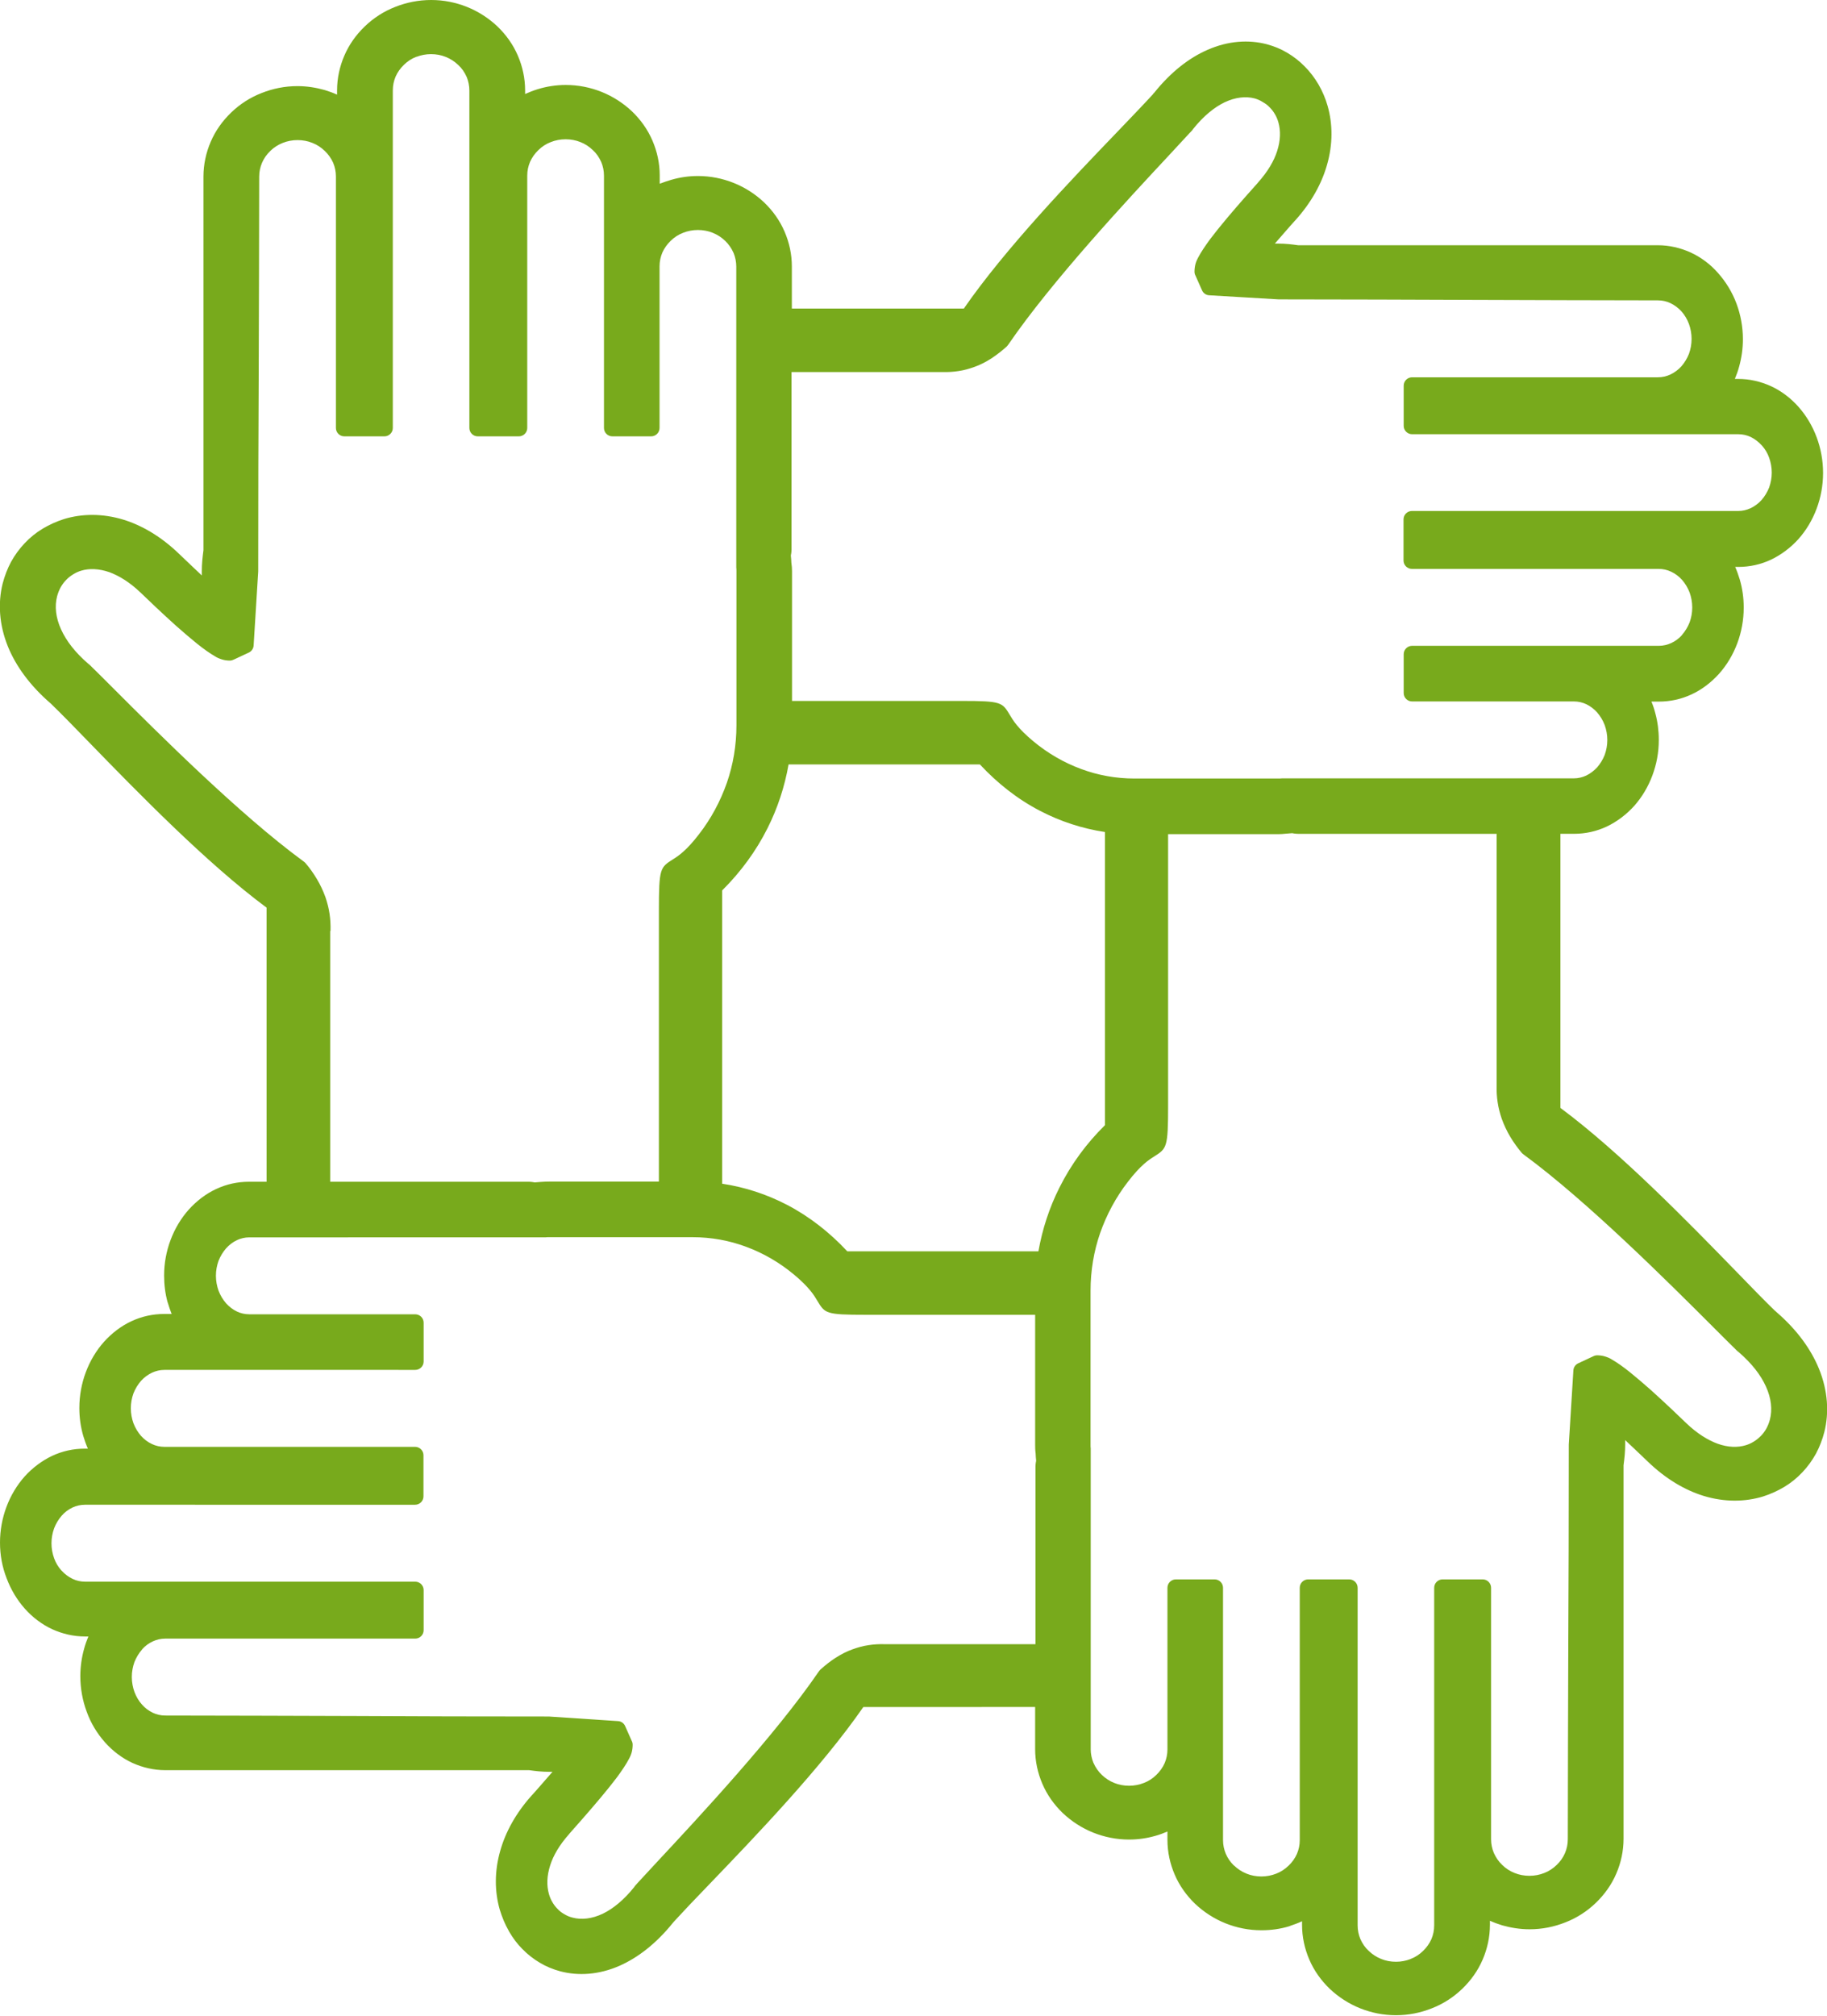 <?xml version="1.0" encoding="UTF-8"?>
<svg xmlns="http://www.w3.org/2000/svg" xmlns:xlink="http://www.w3.org/1999/xlink" id="Layer_1" x="0px" y="0px" viewBox="0 0 111.44 122.88" style="enable-background:new 0 0 111.44 122.88" xml:space="preserve" width="111.44" height="122.88">
  <g fill="#78AA1C">
    <path d="M40.95,10.96c0.52-0.15,1.06-0.23,1.62-0.23c0.77,0,1.5,0.15,2.18,0.42c0.7,0.28,1.33,0.69,1.86,1.19 c0.53,0.51,0.96,1.11,1.25,1.79c0.28,0.65,0.44,1.37,0.44,2.11h0v2.57h10.49c2.54-3.67,6.59-7.89,9.37-10.78 c0.89-0.93,1.66-1.73,2.18-2.3l0-0.01c0.01-0.02,0.03-0.04,0.05-0.05c1.04-1.3,2.16-2.15,3.26-2.63c1.27-0.56,2.53-0.63,3.63-0.34 c0.44,0.12,0.86,0.29,1.24,0.52c0.39,0.23,0.75,0.51,1.07,0.84c0.32,0.32,0.6,0.69,0.84,1.1c0.23,0.4,0.42,0.84,0.55,1.3 c0.31,1.09,0.33,2.32-0.04,3.6c-0.32,1.12-0.94,2.27-1.93,3.37l-0.03,0.03c-0.14,0.16-0.4,0.44-0.74,0.84l-0.48,0.55h0.21 c0.21,0,0.42,0.01,0.63,0.03c0.19,0.02,0.39,0.04,0.58,0.07h21.94c0.7,0,1.38,0.16,2,0.44c0.63,0.29,1.21,0.72,1.68,1.26 c0.47,0.53,0.86,1.16,1.12,1.86c0.25,0.67,0.39,1.41,0.39,2.17c0,0.57-0.08,1.13-0.23,1.67c-0.07,0.26-0.16,0.51-0.26,0.75h0.2 c0.71,0,1.38,0.16,2,0.44c0.63,0.29,1.21,0.73,1.68,1.26c0.47,0.53,0.85,1.16,1.11,1.86c0.25,0.67,0.39,1.41,0.39,2.17 c0,0.76-0.14,1.5-0.39,2.17c-0.26,0.7-0.64,1.33-1.11,1.86c-0.48,0.53-1.05,0.96-1.68,1.26c-0.62,0.29-1.29,0.44-2,0.44v0h-0.18 c0.11,0.25,0.2,0.51,0.28,0.77c0.16,0.55,0.24,1.12,0.24,1.7v0.01c0,0.76-0.14,1.5-0.39,2.17c-0.26,0.7-0.64,1.33-1.11,1.86 c-0.48,0.53-1.05,0.97-1.68,1.26c-0.62,0.29-1.29,0.44-2,0.44h-0.45c0.1,0.23,0.18,0.48,0.24,0.72c0.14,0.51,0.21,1.06,0.21,1.61 l0,0.02c0,0.76-0.14,1.48-0.39,2.15c-0.26,0.7-0.64,1.33-1.11,1.86c-0.48,0.53-1.05,0.96-1.68,1.26c-0.62,0.29-1.29,0.44-2,0.44 h-0.82v16.71c3.67,2.72,7.89,7.06,10.79,10.04c0.92,0.95,1.71,1.76,2.3,2.33l0.02,0.01c0.02,0.02,0.03,0.03,0.05,0.05 c1.29,1.11,2.13,2.3,2.61,3.47c0.55,1.35,0.62,2.68,0.33,3.85c-0.12,0.46-0.29,0.91-0.51,1.32c-0.23,0.42-0.51,0.8-0.83,1.14 c-0.33,0.35-0.7,0.65-1.1,0.89c-0.4,0.24-0.84,0.44-1.31,0.59c-1.09,0.33-2.34,0.35-3.62-0.04c-1.13-0.35-2.29-1.02-3.4-2.09 c-0.16-0.15-0.46-0.44-0.84-0.8l-0.54-0.51v0.25c0,0.22-0.01,0.44-0.03,0.67c-0.02,0.2-0.04,0.4-0.07,0.62v22.77 c0,0.74-0.16,1.46-0.44,2.11c-0.29,0.68-0.72,1.28-1.25,1.79c-0.53,0.51-1.16,0.92-1.86,1.19c-0.68,0.27-1.41,0.42-2.18,0.42 c-0.58,0-1.14-0.09-1.67-0.24c-0.26-0.08-0.51-0.17-0.75-0.28v0.25c0,0.74-0.16,1.46-0.44,2.11c-0.29,0.68-0.72,1.28-1.25,1.79 c-0.53,0.51-1.16,0.92-1.86,1.19c-0.68,0.27-1.41,0.42-2.18,0.42c-0.77,0-1.5-0.15-2.18-0.42c-0.7-0.28-1.33-0.69-1.86-1.19 c-0.53-0.51-0.96-1.11-1.25-1.79c-0.28-0.65-0.44-1.37-0.44-2.11h0v-0.22c-0.23,0.11-0.48,0.2-0.72,0.28l-0.04,0.02 c-0.55,0.17-1.13,0.25-1.71,0.25h-0.01c-0.77,0-1.5-0.15-2.18-0.42c-0.7-0.28-1.33-0.69-1.86-1.19c-0.53-0.51-0.96-1.11-1.25-1.79 c-0.28-0.65-0.44-1.37-0.44-2.11v-0.51c-0.23,0.1-0.47,0.19-0.72,0.26c-0.52,0.15-1.06,0.23-1.62,0.23c-0.77,0-1.5-0.15-2.18-0.42 c-0.7-0.28-1.33-0.69-1.86-1.19c-0.53-0.51-0.96-1.11-1.25-1.79c-0.28-0.65-0.44-1.37-0.44-2.11h0v-2.57H52.66 c-2.54,3.67-6.59,7.89-9.37,10.78c-0.9,0.93-1.66,1.73-2.18,2.3l-0.06,0.07c-1.04,1.29-2.15,2.13-3.25,2.62 c-1.27,0.56-2.53,0.63-3.63,0.34c-0.44-0.12-0.86-0.29-1.24-0.52c-0.39-0.23-0.75-0.51-1.07-0.84c-0.31-0.31-0.58-0.67-0.81-1.07 l-0.02-0.04c-0.23-0.4-0.41-0.84-0.55-1.3c-0.31-1.09-0.33-2.32,0.04-3.6c0.32-1.12,0.94-2.27,1.93-3.37l0.03-0.03 c0.14-0.16,0.4-0.44,0.74-0.84l0.48-0.55h-0.21c-0.21,0-0.42-0.01-0.63-0.03c-0.19-0.02-0.39-0.04-0.58-0.07H10.08 c-0.7,0-1.38-0.16-2-0.44c-0.63-0.29-1.21-0.73-1.68-1.26c-0.47-0.53-0.86-1.16-1.11-1.86c-0.25-0.67-0.39-1.41-0.39-2.17 c0-0.57,0.08-1.13,0.23-1.67c0.07-0.26,0.16-0.51,0.26-0.75h-0.2c-0.71,0-1.38-0.16-2-0.44c-0.63-0.29-1.21-0.73-1.68-1.26 c-0.47-0.53-0.85-1.16-1.11-1.86C0.14,95.54,0,94.8,0,94.04c0-0.76,0.14-1.5,0.39-2.17c0.26-0.7,0.64-1.33,1.11-1.86 c0.48-0.53,1.05-0.96,1.68-1.26c0.62-0.29,1.29-0.44,2-0.44v0l0.18,0c-0.11-0.25-0.2-0.51-0.28-0.77c-0.16-0.55-0.24-1.12-0.24-1.7 v-0.01c0-0.76,0.14-1.5,0.39-2.17c0.26-0.7,0.64-1.33,1.11-1.86c0.48-0.53,1.05-0.97,1.68-1.26c0.62-0.29,1.29-0.44,2-0.44h0.45 c-0.09-0.23-0.17-0.46-0.24-0.7l-0.01-0.02c-0.14-0.51-0.21-1.06-0.21-1.61l0-0.02c0-0.76,0.14-1.48,0.39-2.15 c0.26-0.7,0.64-1.33,1.11-1.86c0.48-0.53,1.05-0.97,1.68-1.26c0.62-0.29,1.29-0.44,2-0.44h1.07V55.33 c-3.67-2.72-7.89-7.06-10.79-10.04c-0.93-0.96-1.72-1.77-2.31-2.34l-0.05-0.05c-1.29-1.11-2.14-2.3-2.62-3.47 c-0.55-1.35-0.62-2.68-0.33-3.85c0.12-0.46,0.29-0.91,0.51-1.32c0.23-0.42,0.51-0.8,0.83-1.14c0.33-0.35,0.7-0.65,1.1-0.89 c0.4-0.24,0.84-0.44,1.31-0.59c1.09-0.33,2.34-0.35,3.62,0.04c1.13,0.35,2.29,1.02,3.4,2.09c0.16,0.15,0.46,0.44,0.84,0.8 l0.54,0.51v-0.25c0-0.22,0.01-0.44,0.03-0.67c0.02-0.2,0.04-0.4,0.07-0.62V10.76c0-0.74,0.16-1.46,0.44-2.11 c0.29-0.68,0.72-1.28,1.25-1.79c0.53-0.51,1.16-0.92,1.86-1.19c0.68-0.27,1.41-0.42,2.18-0.42c0.58,0,1.14,0.09,1.67,0.24 c0.26,0.08,0.51,0.17,0.75,0.28V5.51c0-0.74,0.16-1.46,0.44-2.11c0.29-0.68,0.72-1.28,1.25-1.79c0.53-0.51,1.16-0.92,1.86-1.19 C24.79,0.15,25.53,0,26.3,0c0.77,0,1.5,0.15,2.18,0.42c0.7,0.28,1.33,0.69,1.86,1.19c0.53,0.51,0.96,1.11,1.25,1.79 c0.28,0.65,0.44,1.37,0.44,2.11h0v0.22c0.25-0.11,0.5-0.21,0.76-0.29c0.55-0.17,1.13-0.26,1.71-0.26h0.01 c0.77,0,1.5,0.15,2.18,0.42c0.7,0.28,1.33,0.69,1.86,1.19c0.53,0.51,0.96,1.11,1.25,1.79c0.28,0.65,0.44,1.37,0.44,2.11v0.51 C40.46,11.12,40.7,11.03,40.95,10.96L40.95,10.96z M20.14,56.76v15.28l12.11,0v0h0.01c0.08,0,0.16,0.01,0.24,0.02 c0.04,0.01,0.08,0.01,0.11,0.02c0.12-0.01,0.25-0.02,0.38-0.03h0c0.17-0.01,0.34-0.02,0.49-0.02h6.71V55.51 c0-2.58,0.08-2.63,0.85-3.12c0.32-0.2,0.82-0.52,1.6-1.54c0.73-0.94,1.3-2,1.7-3.14c0.38-1.1,0.58-2.28,0.58-3.5v-9.39h0 c0-0.08,0-0.15-0.01-0.23V16.25c0-0.29-0.06-0.57-0.16-0.82l-0.01-0.02c-0.12-0.27-0.29-0.52-0.51-0.73 c-0.21-0.2-0.46-0.37-0.74-0.48l-0.02-0.01c-0.27-0.11-0.58-0.17-0.9-0.17c-0.32,0-0.62,0.06-0.9,0.17 c-0.29,0.11-0.55,0.28-0.76,0.49c-0.22,0.21-0.39,0.45-0.51,0.72c-0.11,0.26-0.17,0.54-0.17,0.84h0l0,9.8l0,0.05 c0,0.28-0.23,0.51-0.51,0.51h-2.37c-0.28,0-0.51-0.23-0.51-0.51V10.71c0-0.3-0.06-0.58-0.17-0.84c-0.12-0.27-0.29-0.52-0.51-0.72 l0,0c-0.22-0.21-0.47-0.38-0.76-0.49c-0.27-0.11-0.58-0.17-0.9-0.17c-0.32,0-0.62,0.06-0.9,0.17c-0.29,0.11-0.55,0.28-0.76,0.49 c-0.22,0.21-0.39,0.45-0.51,0.72c-0.11,0.26-0.17,0.54-0.17,0.84v15.38c0,0.28-0.23,0.51-0.51,0.51h-2.51 c-0.28,0-0.51-0.23-0.51-0.51V5.52c0-0.29-0.06-0.57-0.16-0.82l-0.01-0.02c-0.12-0.27-0.29-0.52-0.51-0.72 c-0.22-0.21-0.48-0.38-0.76-0.49c-0.27-0.11-0.58-0.17-0.9-0.17c-0.31,0-0.61,0.06-0.87,0.16L25.4,3.46 c-0.29,0.11-0.55,0.28-0.76,0.49c-0.22,0.21-0.39,0.45-0.51,0.72c-0.11,0.26-0.17,0.54-0.17,0.84v20.58c0,0.28-0.23,0.51-0.51,0.51 H21c-0.28,0-0.51-0.23-0.51-0.51V10.76c0-0.3-0.06-0.58-0.17-0.84C20.2,9.65,20.02,9.4,19.81,9.2c-0.22-0.21-0.47-0.38-0.76-0.49 c-0.27-0.11-0.58-0.17-0.9-0.17c-0.32,0-0.62,0.06-0.9,0.17c-0.28,0.11-0.53,0.27-0.74,0.47L16.49,9.2 c-0.22,0.21-0.39,0.45-0.51,0.73c-0.11,0.26-0.17,0.54-0.17,0.84c0,3.72-0.02,7.89-0.03,12.05c-0.02,3.67-0.03,7.33-0.03,12.01 l-0.28,4.52c-0.01,0.18-0.12,0.35-0.29,0.43l-0.9,0.42c-0.08,0.04-0.16,0.07-0.26,0.07h0c-0.16,0-0.32-0.02-0.48-0.07 c-0.16-0.05-0.31-0.11-0.44-0.2c-0.3-0.17-0.68-0.44-1.08-0.76c-0.42-0.34-0.85-0.71-1.27-1.08c-0.89-0.8-1.82-1.69-2.17-2.03l0,0 c-0.66-0.63-1.31-1.03-1.91-1.25c-0.64-0.22-1.23-0.24-1.72-0.09c-0.17,0.05-0.34,0.13-0.5,0.23h0c-0.16,0.1-0.3,0.21-0.43,0.35 l0,0c-0.13,0.13-0.24,0.29-0.33,0.45c-0.09,0.17-0.16,0.35-0.21,0.54c-0.15,0.59-0.09,1.28,0.25,2.02 c0.31,0.68,0.84,1.38,1.65,2.08l0.04,0.03l0.09,0.08l0.06,0.06c0.33,0.32,0.79,0.78,1.37,1.36c2.68,2.68,7.7,7.69,11.56,10.51 c0.04,0.03,0.08,0.06,0.12,0.1c0.27,0.31,0.5,0.64,0.71,0.99c0.21,0.35,0.38,0.72,0.52,1.1c0.11,0.33,0.2,0.66,0.25,1.01 c0.05,0.33,0.07,0.68,0.06,1.05L20.14,56.76L20.14,56.76z M44.05,54.28v17.88c1.4,0.21,2.73,0.65,3.96,1.29 c1.36,0.71,2.6,1.68,3.67,2.83h11.66c0.24-1.36,0.67-2.67,1.28-3.88c0.71-1.42,1.65-2.7,2.78-3.81V50.72 c-1.4-0.21-2.73-0.65-3.96-1.29c-1.37-0.71-2.6-1.68-3.67-2.83H48.1c-0.24,1.36-0.67,2.67-1.28,3.88 C46.12,51.88,45.17,53.17,44.05,54.28L44.05,54.28z M63.14,88.06v-7.91H52.8c-2.44,0-2.48-0.08-2.95-0.86 c-0.19-0.32-0.48-0.81-1.43-1.6c-0.88-0.73-1.86-1.3-2.92-1.69c-1.02-0.38-2.12-0.58-3.25-0.58h-8.77v0c-0.07,0-0.14,0-0.22,0.01 H15.21c-0.27,0-0.52,0.06-0.76,0.17c-0.25,0.12-0.47,0.29-0.66,0.5c-0.19,0.22-0.35,0.48-0.46,0.76c-0.1,0.28-0.16,0.58-0.16,0.91 c0,0.32,0.06,0.63,0.16,0.91c0.11,0.29,0.27,0.55,0.46,0.77c0.19,0.21,0.41,0.38,0.66,0.5c0.23,0.11,0.49,0.17,0.76,0.17v0l10.07,0 l0.05,0c0.28,0,0.51,0.23,0.51,0.51v2.37c0,0.28-0.23,0.51-0.51,0.51H10.03c-0.27,0-0.52,0.06-0.76,0.17 c-0.25,0.12-0.48,0.29-0.67,0.5c-0.19,0.22-0.35,0.48-0.46,0.76c-0.1,0.28-0.16,0.58-0.16,0.91c0,0.32,0.06,0.63,0.16,0.91 c0.11,0.29,0.27,0.55,0.46,0.77c0.19,0.21,0.41,0.38,0.67,0.5c0.23,0.11,0.49,0.17,0.76,0.17h15.29c0.28,0,0.51,0.23,0.51,0.51 v2.51c0,0.28-0.23,0.51-0.51,0.51H5.18c-0.27,0-0.52,0.06-0.76,0.17h0c-0.25,0.12-0.48,0.29-0.66,0.5 c-0.19,0.22-0.35,0.48-0.46,0.77c-0.1,0.28-0.16,0.58-0.16,0.91s0.06,0.63,0.16,0.91c0.1,0.28,0.25,0.53,0.44,0.74l0.02,0.02 c0.19,0.21,0.42,0.38,0.67,0.5c0.23,0.11,0.49,0.17,0.76,0.17h20.14c0.28,0,0.51,0.23,0.51,0.51v2.45c0,0.28-0.23,0.51-0.51,0.51 H10.08c-0.27,0-0.52,0.06-0.76,0.17h0c-0.24,0.11-0.46,0.27-0.64,0.47l-0.02,0.03c-0.19,0.22-0.35,0.48-0.46,0.76 c-0.1,0.28-0.16,0.58-0.16,0.91c0,0.32,0.06,0.63,0.16,0.91c0.11,0.29,0.26,0.55,0.46,0.77c0.18,0.21,0.4,0.37,0.64,0.49l0.02,0.01 c0.23,0.11,0.49,0.17,0.76,0.17c3.46,0,7.59,0.02,11.72,0.03c3.64,0.02,7.28,0.03,11.68,0.03l4.22,0.28 c0.18,0.01,0.35,0.12,0.43,0.3l0.4,0.9c0.04,0.07,0.06,0.15,0.06,0.24v0c0,0.16-0.02,0.32-0.06,0.47c-0.04,0.14-0.1,0.28-0.18,0.42 c-0.16,0.31-0.42,0.69-0.72,1.1c-0.29,0.38-0.64,0.82-1.02,1.27c-0.74,0.88-1.53,1.77-1.86,2.14l-0.03,0.04 c-0.59,0.66-0.97,1.31-1.16,1.91c-0.21,0.65-0.22,1.24-0.08,1.74v0c0.05,0.18,0.12,0.35,0.21,0.5c0.09,0.16,0.2,0.3,0.33,0.43 c0.12,0.13,0.26,0.23,0.42,0.32c0.15,0.09,0.32,0.16,0.49,0.2c0.53,0.14,1.17,0.08,1.84-0.24c0.62-0.3,1.28-0.83,1.92-1.63 l0.03-0.05l0.08-0.09l0.07-0.08c0.34-0.37,0.75-0.81,1.25-1.35c2.5-2.68,7.18-7.7,9.82-11.56c0.03-0.04,0.06-0.08,0.1-0.12 c0.29-0.26,0.6-0.51,0.93-0.72c0.33-0.21,0.67-0.39,1.04-0.52c0.31-0.11,0.62-0.2,0.96-0.25c0.32-0.05,0.65-0.07,0.99-0.06l9.2,0 l0-10.82h0v-0.01c0-0.08,0.01-0.16,0.02-0.24l0,0c0.01-0.04,0.02-0.09,0.02-0.13c-0.01-0.13-0.03-0.27-0.03-0.42 C63.14,88.39,63.14,88.22,63.14,88.06L63.14,88.06z M48.31,34.82v7.91h10.34c2.44,0,2.48,0.08,2.95,0.86 c0.19,0.32,0.48,0.81,1.43,1.6c0.88,0.73,1.86,1.3,2.92,1.69c1.02,0.38,2.12,0.58,3.25,0.58h8.77v0c0.07,0,0.14,0,0.22-0.01h17.8 c0.27,0,0.52-0.06,0.76-0.17c0.25-0.12,0.47-0.29,0.67-0.5c0.19-0.22,0.35-0.48,0.46-0.76c0.1-0.28,0.16-0.58,0.16-0.91 c0-0.32-0.06-0.63-0.16-0.91c-0.11-0.29-0.27-0.55-0.46-0.77c-0.19-0.21-0.41-0.38-0.66-0.5c-0.23-0.11-0.49-0.17-0.76-0.17v0 l-9.82,0l-0.05,0c-0.28,0-0.51-0.23-0.51-0.51v-2.37c0-0.28,0.23-0.51,0.51-0.51h15.05c0.27,0,0.52-0.06,0.76-0.17 c0.24-0.11,0.46-0.27,0.64-0.47l0.02-0.03c0.19-0.22,0.35-0.48,0.46-0.76c0.1-0.28,0.16-0.58,0.16-0.91c0-0.32-0.06-0.63-0.16-0.91 c-0.11-0.29-0.27-0.55-0.46-0.77c-0.19-0.21-0.41-0.38-0.67-0.5c-0.23-0.11-0.49-0.17-0.76-0.17H86.12c-0.28,0-0.51-0.23-0.51-0.51 v-2.51c0-0.28,0.23-0.51,0.51-0.51h19.9c0.27,0,0.52-0.06,0.76-0.17c0.25-0.12,0.48-0.29,0.67-0.5c0.19-0.22,0.35-0.48,0.46-0.76 c0.1-0.28,0.16-0.58,0.16-0.91c0-0.32-0.06-0.63-0.16-0.91c-0.1-0.28-0.25-0.53-0.44-0.74l-0.02-0.02 c-0.19-0.21-0.42-0.38-0.66-0.5c-0.23-0.11-0.49-0.17-0.76-0.17h-19.9c-0.28,0-0.51-0.23-0.51-0.51v-2.45 c0-0.28,0.23-0.51,0.51-0.51h15c0.27,0,0.52-0.06,0.76-0.17c0.25-0.12,0.48-0.29,0.67-0.5c0.19-0.22,0.35-0.48,0.46-0.76 c0.1-0.28,0.16-0.58,0.16-0.91c0-0.32-0.06-0.63-0.16-0.91c-0.11-0.29-0.26-0.55-0.46-0.77c-0.19-0.21-0.42-0.38-0.67-0.5 c-0.23-0.11-0.49-0.17-0.76-0.17c-3.46,0-7.53-0.02-11.59-0.03c-3.58-0.01-7.16-0.03-11.55-0.03L73.75,18 c-0.18-0.01-0.35-0.12-0.43-0.3l-0.4-0.9c-0.04-0.07-0.06-0.15-0.06-0.24v0c0-0.16,0.02-0.32,0.06-0.47 c0.04-0.14,0.1-0.28,0.18-0.42c0.16-0.31,0.42-0.69,0.72-1.1c0.29-0.38,0.64-0.82,1.02-1.27c0.73-0.87,1.52-1.75,1.86-2.13 l0.04-0.05c0.59-0.66,0.97-1.31,1.16-1.91c0.21-0.65,0.22-1.24,0.08-1.74v0c-0.05-0.18-0.12-0.35-0.21-0.5 c-0.09-0.16-0.2-0.3-0.33-0.43c-0.12-0.13-0.26-0.23-0.42-0.32C76.87,6.12,76.7,6.05,76.53,6c-0.53-0.14-1.17-0.08-1.84,0.24 c-0.62,0.3-1.28,0.83-1.92,1.63l-0.03,0.05l-0.08,0.09L72.57,8.1c-0.34,0.37-0.75,0.81-1.25,1.35c-2.5,2.68-7.18,7.7-9.82,11.56 c-0.03,0.04-0.06,0.08-0.1,0.12c-0.29,0.26-0.6,0.5-0.93,0.72c-0.33,0.21-0.67,0.39-1.04,0.52c-0.31,0.11-0.62,0.2-0.96,0.25 c-0.32,0.05-0.65,0.07-0.99,0.06l-9.2,0l0,10.82h0v0.01c0,0.08-0.01,0.16-0.02,0.24l0,0c-0.01,0.04-0.02,0.09-0.02,0.13 c0.01,0.13,0.03,0.27,0.03,0.42C48.3,34.49,48.31,34.66,48.31,34.82L48.31,34.82z M77.96,50.85h-6.71v16.53 c0,2.58-0.08,2.63-0.85,3.12c-0.32,0.2-0.82,0.52-1.6,1.54c-0.73,0.94-1.3,2-1.7,3.14c-0.38,1.1-0.58,2.28-0.58,3.5v9.39h0 c0,0.08,0,0.15,0.01,0.23v18.34c0,0.29,0.06,0.56,0.16,0.81l0.01,0.02c0.12,0.27,0.29,0.52,0.51,0.73 c0.22,0.21,0.48,0.38,0.76,0.49c0.27,0.11,0.58,0.17,0.9,0.17c0.32,0,0.62-0.06,0.9-0.17c0.29-0.11,0.55-0.28,0.76-0.49 c0.22-0.21,0.39-0.45,0.51-0.72c0.11-0.26,0.17-0.54,0.17-0.84h0l0-9.8l0-0.05c0-0.28,0.23-0.51,0.51-0.51h2.37 c0.28,0,0.51,0.23,0.51,0.51v15.38c0,0.3,0.06,0.58,0.17,0.84c0.11,0.26,0.28,0.5,0.48,0.7l0.03,0.02c0.21,0.2,0.46,0.37,0.74,0.48 l0.02,0.01c0.27,0.11,0.58,0.17,0.9,0.17c0.32,0,0.62-0.06,0.9-0.17h0c0.29-0.11,0.54-0.28,0.76-0.49 c0.22-0.21,0.39-0.45,0.51-0.72c0.11-0.26,0.17-0.54,0.17-0.84V96.79c0-0.28,0.23-0.51,0.51-0.51h2.51c0.28,0,0.51,0.23,0.51,0.51 v20.58c0,0.3,0.06,0.58,0.17,0.84c0.12,0.27,0.29,0.52,0.51,0.72c0.22,0.21,0.48,0.38,0.76,0.49c0.27,0.11,0.58,0.17,0.9,0.17 c0.31,0,0.61-0.06,0.87-0.16l0.02-0.01c0.29-0.11,0.55-0.28,0.76-0.49c0.22-0.21,0.39-0.45,0.51-0.72 c0.11-0.26,0.17-0.54,0.17-0.84V96.79c0-0.28,0.23-0.51,0.51-0.51h2.45c0.28,0,0.51,0.23,0.51,0.51v15.33 c0,0.3,0.06,0.58,0.17,0.84c0.12,0.27,0.29,0.52,0.51,0.73c0.22,0.21,0.47,0.38,0.76,0.49c0.27,0.11,0.58,0.17,0.9,0.17 c0.32,0,0.62-0.06,0.9-0.17c0.29-0.11,0.54-0.28,0.76-0.49c0.22-0.21,0.39-0.45,0.51-0.73c0.11-0.26,0.17-0.54,0.17-0.84 c0-3.72,0.02-7.89,0.03-12.05c0.02-3.67,0.03-7.33,0.03-12.01l0.28-4.52c0.01-0.18,0.12-0.35,0.29-0.43l0.9-0.42 c0.08-0.04,0.16-0.07,0.26-0.07h0c0.16,0,0.32,0.02,0.48,0.07c0.16,0.05,0.31,0.11,0.44,0.2c0.3,0.17,0.68,0.44,1.08,0.76 c0.42,0.34,0.85,0.71,1.27,1.08c0.89,0.8,1.82,1.69,2.17,2.03l0,0c0.66,0.63,1.31,1.03,1.91,1.25c0.64,0.23,1.23,0.24,1.72,0.09 c0.17-0.05,0.34-0.13,0.5-0.23c0.16-0.1,0.3-0.22,0.43-0.35l0,0c0.13-0.13,0.24-0.29,0.33-0.45c0.09-0.17,0.16-0.35,0.21-0.54 c0.15-0.59,0.09-1.28-0.25-2.02c-0.31-0.68-0.84-1.38-1.65-2.08l-0.04-0.03l-0.09-0.08l-0.06-0.06c-0.33-0.32-0.79-0.78-1.36-1.35 c-2.68-2.68-7.7-7.69-11.56-10.52c-0.04-0.03-0.08-0.06-0.12-0.1c-0.26-0.31-0.5-0.64-0.71-0.99c-0.21-0.35-0.38-0.72-0.52-1.1 c-0.11-0.33-0.2-0.66-0.25-1.01c-0.05-0.33-0.07-0.68-0.06-1.05l0-15.31l-12.11,0v0h-0.01c-0.08,0-0.16-0.01-0.24-0.02 c-0.04-0.01-0.08-0.01-0.11-0.02c-0.12,0.01-0.24,0.02-0.37,0.03l-0.01,0C78.28,50.84,78.12,50.85,77.96,50.85L77.96,50.85z" fill="#78AA1C"></path>
  </g>
</svg>
